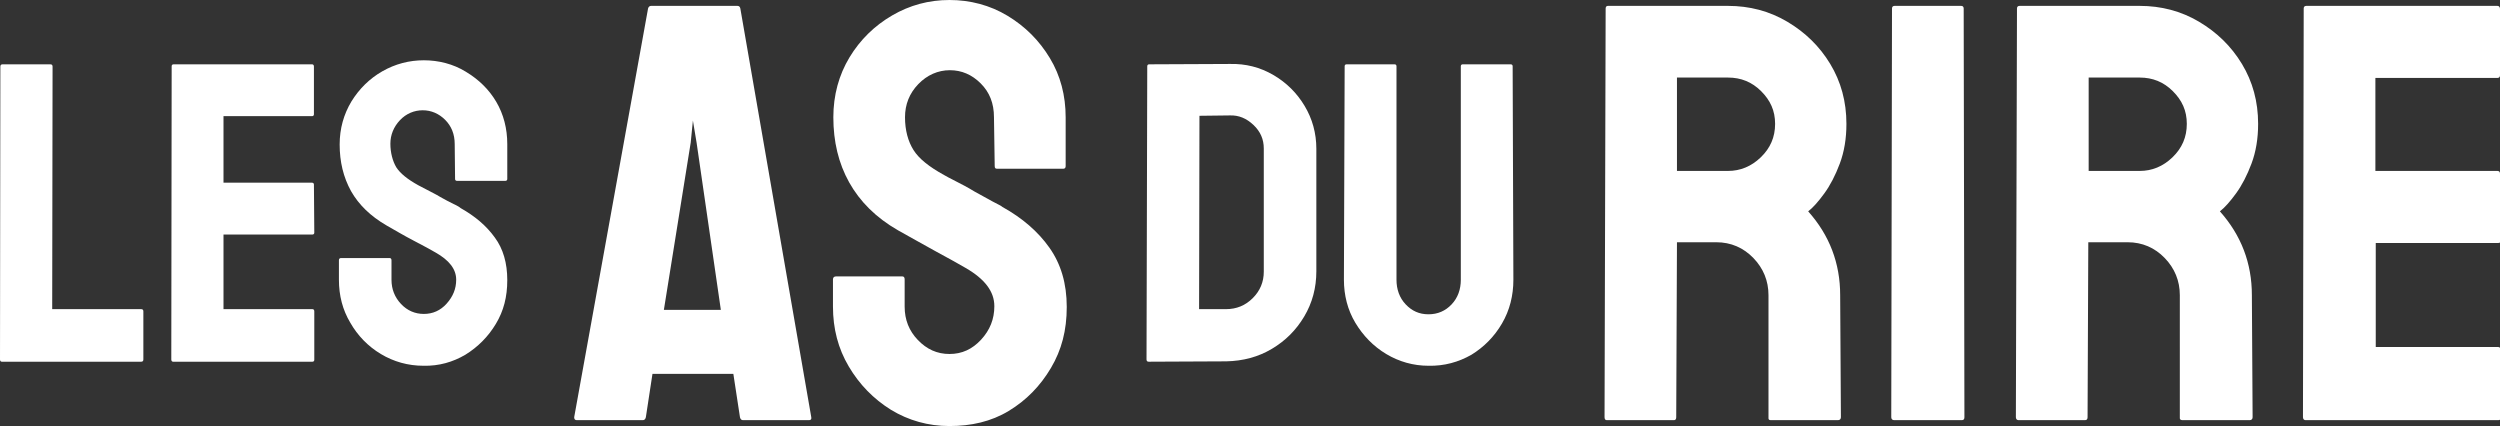 <svg xmlns="http://www.w3.org/2000/svg" xmlns:xlink="http://www.w3.org/1999/xlink" id="uuid-76d7927f-dec7-4753-9a41-eb50634fb395" x="0px" y="0px" viewBox="0 0 680.1 115.9" style="enable-background:new 0 0 680.1 115.9;" xml:space="preserve"><rect x="0" y="0" width="680.1" height="115.9" fill="#333333" stroke="none"/><style type="text/css">	.st0{fill:#FFFFFF;}</style><path class="st0" d="M0.5,98.4c-0.3,0-0.5-0.2-0.5-0.6l0.1-79.7c0-0.4,0.2-0.6,0.6-0.6h13c0.4,0,0.6,0.2,0.6,0.6l-0.1,66h24.2 c0.4,0,0.6,0.2,0.6,0.6v13.1c0,0.4-0.2,0.6-0.6,0.6H0.5z M47.1,98.4c-0.3,0-0.5-0.2-0.5-0.6L46.7,18c0-0.3,0.2-0.5,0.5-0.5h37.7 c0.3,0,0.5,0.2,0.5,0.6v13c0,0.3-0.2,0.5-0.5,0.5H60.8v18.1h24.1c0.3,0,0.5,0.2,0.5,0.5l0.1,13.1c0,0.3-0.2,0.5-0.5,0.5H60.8v20.3 H85c0.3,0,0.5,0.2,0.5,0.6v13.2c0,0.3-0.2,0.5-0.5,0.5L47.1,98.4L47.1,98.4z M115.2,99.5c-4.2,0-8.1-1.1-11.6-3.2 c-3.5-2.1-6.3-5-8.3-8.5c-2.1-3.5-3.1-7.4-3.1-11.7v-5.3c0-0.4,0.2-0.6,0.6-0.6h13.2c0.3,0,0.5,0.2,0.5,0.6v5.3 c0,2.6,0.9,4.8,2.6,6.6c1.7,1.8,3.8,2.7,6.2,2.7s4.5-0.9,6.2-2.8s2.6-4,2.6-6.5c0-2.9-1.9-5.3-5.6-7.4c-1.2-0.7-3.2-1.8-5.9-3.2 s-5.2-2.9-7.5-4.2c-4.3-2.5-7.5-5.6-9.6-9.3c-2.1-3.8-3.1-8-3.1-12.7c0-4.3,1.1-8.2,3.2-11.7c2.1-3.4,4.9-6.2,8.4-8.2 c3.5-2,7.3-3,11.3-3s8,1,11.4,3.1c3.5,2.1,6.3,4.8,8.3,8.2S138,35,138,39.2v9.5c0,0.3-0.2,0.5-0.5,0.5h-13.2c-0.3,0-0.5-0.2-0.5-0.5 l-0.1-9.5c0-2.7-0.9-4.9-2.6-6.6c-1.7-1.7-3.8-2.6-6.1-2.6s-4.5,0.9-6.2,2.7s-2.6,4-2.6,6.4s0.6,4.7,1.6,6.4c1.1,1.7,3.1,3.3,6,4.9 c0.4,0.2,1.2,0.6,2.3,1.2c1.1,0.6,2.4,1.2,3.7,2c1.3,0.7,2.5,1.4,3.6,1.9c1.1,0.5,1.7,0.9,1.9,1.1c3.9,2.2,7,4.8,9.3,8 c2.3,3.1,3.4,7,3.4,11.6s-1,8.4-3.1,11.9s-4.9,6.3-8.3,8.4C123.2,98.5,119.4,99.6,115.2,99.5L115.2,99.5z"></path><path class="st0" d="M156.2,113.5L176.3,2.3c0.1-0.4,0.4-0.7,0.8-0.7h23.5c0.4,0,0.7,0.2,0.8,0.7l19.3,111.2 c0.1,0.5-0.1,0.8-0.6,0.8h-18c-0.4,0-0.7-0.3-0.8-0.8l-1.8-11.8h-22l-1.8,11.8c-0.1,0.5-0.4,0.8-0.8,0.8h-18 C156.4,114.3,156.2,114,156.2,113.5L156.2,113.5z M180.6,84.3h15.5l-6.6-45.5l-1-6l-0.6,6L180.6,84.3L180.6,84.3z M258.3,115.9 c-5.8,0-11.1-1.5-15.9-4.4c-4.8-3-8.6-6.9-11.5-11.8c-2.9-4.9-4.3-10.3-4.3-16.3v-7.4c0-0.5,0.3-0.8,0.8-0.8h18.1 c0.4,0,0.6,0.3,0.6,0.8v7.4c0,3.6,1.2,6.6,3.6,9.1s5.2,3.8,8.6,3.8c3.4,0,6.2-1.3,8.6-3.9s3.6-5.6,3.6-9.1c0-4-2.6-7.4-7.8-10.4 c-1.7-1-4.4-2.5-8.1-4.5s-7.1-4-10.4-5.8c-5.9-3.4-10.3-7.8-13.2-13c-2.9-5.2-4.3-11.1-4.3-17.7c0-6,1.5-11.5,4.4-16.3 c2.9-4.8,6.8-8.6,11.6-11.4c4.8-2.8,10-4.2,15.6-4.2c5.6,0,11,1.4,15.8,4.3s8.6,6.7,11.5,11.5c2.9,4.8,4.3,10.2,4.3,16.1v13.3 c0,0.4-0.2,0.7-0.6,0.7h-18.1c-0.4,0-0.6-0.2-0.6-0.7l-0.2-13.3c0-3.8-1.2-6.8-3.6-9.2c-2.4-2.4-5.2-3.6-8.4-3.6 c-3.2,0-6.2,1.3-8.6,3.8c-2.4,2.5-3.6,5.5-3.6,9s0.8,6.5,2.3,8.9c1.5,2.4,4.3,4.6,8.3,6.8c0.5,0.3,1.6,0.9,3.2,1.7 c1.6,0.8,3.3,1.7,5.1,2.8c1.8,1,3.5,1.9,4.9,2.7c1.5,0.8,2.4,1.2,2.7,1.5c5.4,3,9.7,6.7,12.8,11.1c3.1,4.4,4.7,9.7,4.7,16.1 s-1.4,11.7-4.3,16.6c-2.9,4.9-6.7,8.8-11.5,11.7S264.2,115.9,258.3,115.9L258.3,115.9z"></path><g>	<path class="st0" d="M312.5,98.4c-0.4,0-0.6-0.2-0.6-0.6l0.2-79.8c0-0.3,0.2-0.5,0.5-0.5l22-0.1c4.3-0.1,8.2,0.9,11.8,3  s6.4,4.9,8.5,8.4c2.1,3.5,3.2,7.4,3.2,11.7v33.3c0,4.5-1.1,8.6-3.3,12.3s-5.1,6.6-8.8,8.8c-3.7,2.2-7.8,3.3-12.4,3.4L312.5,98.4  L312.5,98.4z M326.2,84.1h7.3c2.9,0,5.3-1,7.3-3c2-2,3-4.4,3-7.2V40.4c0-2.5-0.9-4.6-2.8-6.4s-4-2.7-6.5-2.6l-8.2,0.1L326.2,84.1  L326.2,84.1z"></path>	<path class="st0" d="M388.6,99.5c-4.1,0-8-1.1-11.5-3.2c-3.5-2.1-6.3-5-8.4-8.5s-3.1-7.5-3.1-11.7l0.2-58.1c0-0.3,0.2-0.5,0.5-0.5  h13.1c0.3,0,0.5,0.2,0.5,0.5v58.1c0,2.6,0.8,4.9,2.5,6.7c1.7,1.8,3.7,2.7,6.2,2.7s4.6-0.9,6.3-2.7c1.7-1.8,2.5-4.1,2.5-6.7V18  c0-0.3,0.2-0.5,0.5-0.5H411c0.3,0,0.5,0.2,0.5,0.5l0.2,58.1c0,4.3-1,8.3-3.1,11.9c-2.1,3.6-4.9,6.4-8.3,8.5  C396.8,98.5,392.9,99.6,388.6,99.5L388.6,99.5z"></path></g><path class="st0" d="M437.1,114.3c-0.4,0-0.6-0.3-0.6-0.8l0.3-111.2c0-0.4,0.2-0.7,0.6-0.7h32.7c5.8,0,11.2,1.4,16.1,4.3 c4.9,2.9,8.8,6.7,11.7,11.5c2.9,4.8,4.4,10.2,4.4,16.3c0,4-0.6,7.6-1.8,10.8c-1.2,3.2-2.6,5.9-4.2,8.1s-3.1,3.9-4.4,4.9 c5.8,6.5,8.7,14.1,8.7,22.8l0.2,33.2c0,0.5-0.3,0.8-0.8,0.8h-18.3c-0.4,0-0.6-0.2-0.6-0.5V80.3c0-3.9-1.4-7.3-4.1-10.1 s-6.1-4.3-10.1-4.3h-10.7l-0.2,47.6c0,0.5-0.2,0.8-0.6,0.8H437.1L437.1,114.3z M456.2,46.5h13.9c3.3,0,6.3-1.2,8.9-3.7 s3.9-5.5,3.9-9.1s-1.3-6.4-3.8-8.9c-2.5-2.5-5.5-3.7-9-3.7h-13.9L456.2,46.5L456.2,46.5z M515.3,114.3c-0.5,0-0.8-0.3-0.8-0.8 l0.2-111.2c0-0.4,0.2-0.7,0.7-0.7h18.1c0.4,0,0.7,0.2,0.7,0.7l0.2,111.2c0,0.5-0.2,0.8-0.7,0.8H515.3z M549.1,114.3 c-0.4,0-0.7-0.3-0.7-0.8l0.3-111.2c0-0.4,0.2-0.7,0.7-0.7h32.7c5.8,0,11.2,1.4,16.1,4.3s8.8,6.7,11.7,11.5 c2.9,4.8,4.4,10.2,4.4,16.3c0,4-0.6,7.6-1.8,10.8c-1.2,3.2-2.6,5.9-4.2,8.1s-3.1,3.9-4.4,4.9c5.8,6.5,8.7,14.1,8.7,22.8l0.2,33.2 c0,0.5-0.3,0.8-0.8,0.8h-18.3c-0.4,0-0.7-0.2-0.7-0.5V80.3c0-3.9-1.4-7.3-4.1-10.1s-6.1-4.3-10.1-4.3h-10.7l-0.2,47.6 c0,0.5-0.2,0.8-0.7,0.8H549.1L549.1,114.3z M568.2,46.5h13.9c3.3,0,6.3-1.2,8.9-3.7s3.9-5.5,3.9-9.1s-1.3-6.4-3.8-8.9 c-2.5-2.5-5.5-3.7-9-3.7h-13.9L568.2,46.5L568.2,46.5z M627.2,114.3c-0.4,0-0.7-0.3-0.7-0.8l0.2-111.2c0-0.4,0.2-0.7,0.7-0.7h52 c0.4,0,0.7,0.3,0.7,0.8v18.1c0,0.4-0.2,0.7-0.7,0.7h-33.2v25.3h33.2c0.4,0,0.7,0.2,0.7,0.7l0.2,18.3c0,0.4-0.2,0.6-0.7,0.6h-33.3 v28.3h33.3c0.4,0,0.7,0.3,0.7,0.8v18.5c0,0.4-0.2,0.6-0.7,0.6L627.2,114.3L627.2,114.3z"></path></svg>